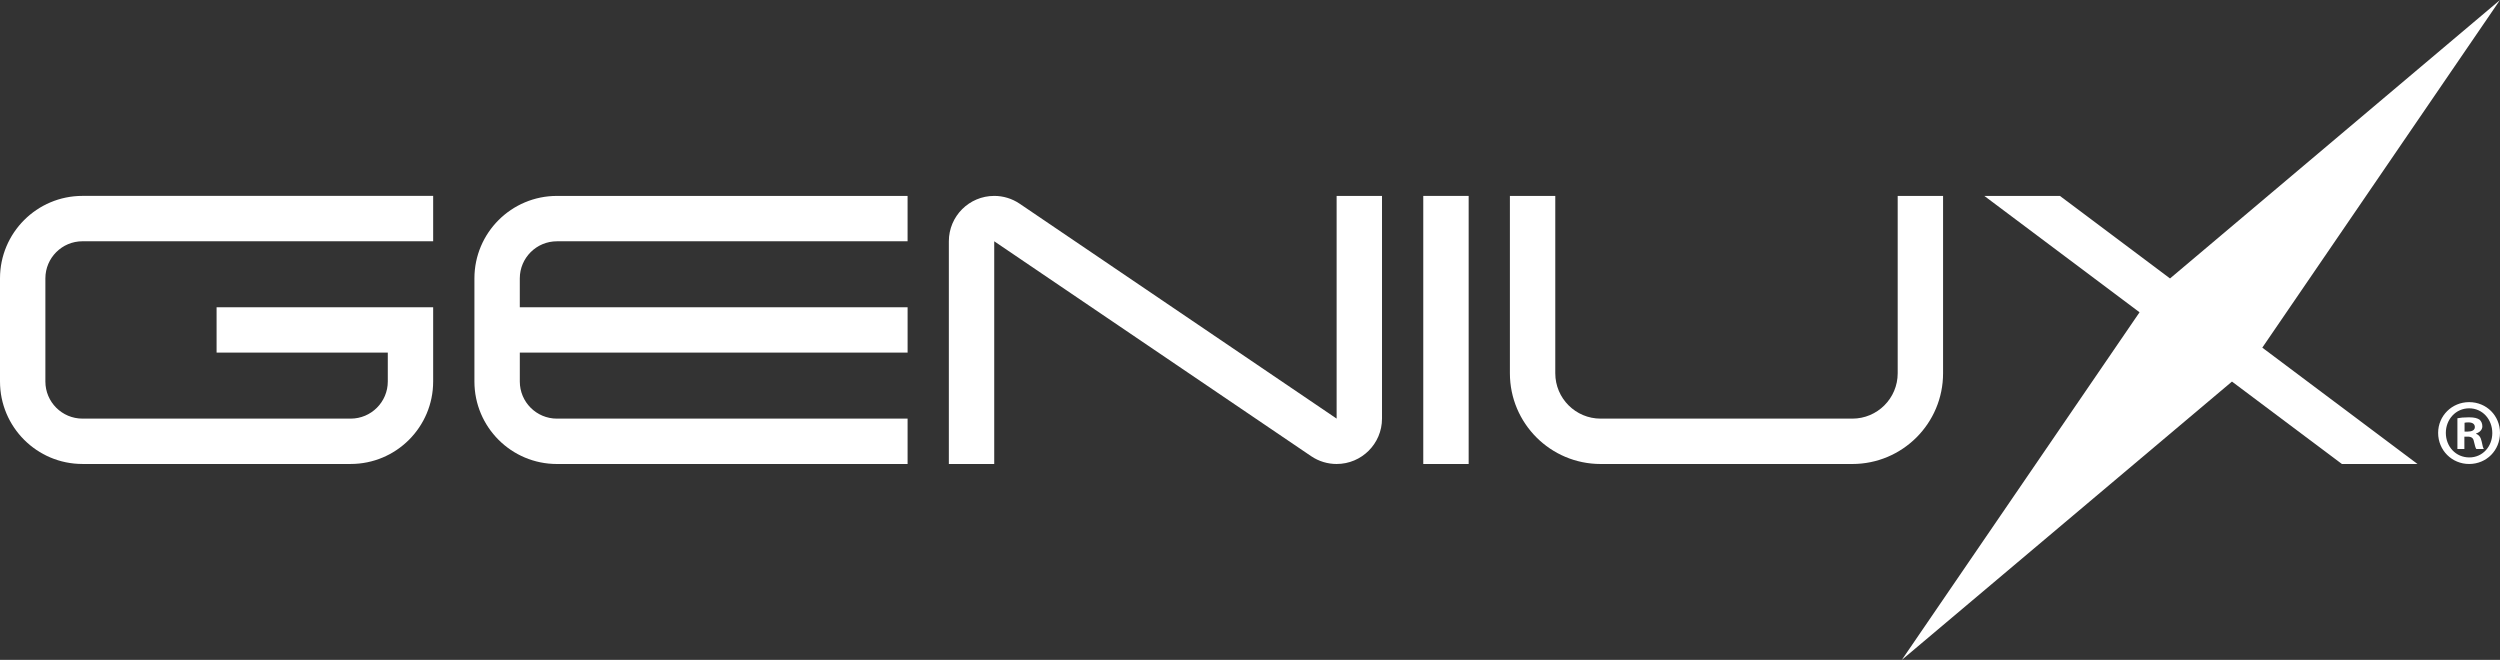 <?xml version="1.0" encoding="utf-8"?>
<!-- Generator: Adobe Illustrator 16.0.0, SVG Export Plug-In . SVG Version: 6.00 Build 0)  -->
<!DOCTYPE svg PUBLIC "-//W3C//DTD SVG 1.1//EN" "http://www.w3.org/Graphics/SVG/1.1/DTD/svg11.dtd">
<svg version="1.1" id="Layer_1" xmlns="http://www.w3.org/2000/svg" xmlns:xlink="http://www.w3.org/1999/xlink" x="0px" y="0px"
	 width="197px" height="52px" viewBox="0 0 197 52" enable-background="new 0 0 197 52" xml:space="preserve">
<rect x="0" y="0" width="197" height="52" fill="#333333" stroke="none"/>
<g>
	<path fill="#FFFFFF" d="M17.067,24.213v3.574h13.491v2.275c0,1.616-1.311,2.925-2.926,2.925H6.501
		c-1.616,0-2.925-1.309-2.925-2.925v-8.125c0-1.616,1.31-2.925,2.925-2.925h27.632v-3.576H6.501c-3.59,0-6.501,2.91-6.501,6.5v8.125
		c0,3.59,2.911,6.5,6.501,6.5h21.13c3.591,0,6.502-2.91,6.502-6.5v-5.85H17.067z"/>
	<path fill="#FFFFFF" d="M71.518,32.988H43.887c-1.617,0-2.926-1.31-2.926-2.925v-2.276h30.558v-3.574H40.96v-2.274
		c0-1.616,1.31-2.925,2.926-2.925h27.631v-3.576H43.886c-3.591,0-6.502,2.911-6.502,6.5v8.125c0,3.591,2.911,6.5,6.502,6.5h27.632"
		/>
	<path fill="#FFFFFF" d="M105.327,32.987L80.352,16.054c-0.614-0.416-1.309-0.615-1.998-0.617l-0.009,0
		c-1.975,0-3.576,1.601-3.576,3.575v17.549h3.576V19.013h0l24.974,16.934c0.614,0.415,1.309,0.614,1.998,0.615h0.009
		c1.975,0,3.576-1.601,3.576-3.575V15.438h-3.576V32.987z"/>
	<rect x="112.154" y="15.438" fill="#FFFFFF" width="3.576" height="21.125"/>
	<path fill="#FFFFFF" d="M149.538,15.438v13.976c0,1.974-1.602,3.574-3.575,3.574h-19.831c-1.975,0-3.576-1.601-3.576-3.574V15.438
		h-3.576v13.976c0,3.948,3.202,7.149,7.152,7.149h19.83c3.95,0,7.152-3.201,7.152-7.149V15.438H149.538z"/>
	<polygon fill="#FFFFFF" points="168.596,24.608 156.364,15.438 162.321,15.437 170.998,21.942 197,0 178.269,27.394 
		190.498,36.563 184.541,36.563 175.879,30.068 149.863,52 	"/>
	<path fill="#FFFFFF" d="M197,34.111c0,1.373-1.056,2.451-2.432,2.451c-1.358,0-2.443-1.078-2.443-2.451
		c0-1.346,1.085-2.423,2.443-2.423C195.944,31.688,197,32.766,197,34.111z M192.732,34.111c0,1.078,0.781,1.935,1.852,1.935
		c1.042,0,1.809-0.856,1.809-1.92c0-1.079-0.767-1.95-1.824-1.95C193.514,32.176,192.732,33.047,192.732,34.111z M194.194,35.381
		h-0.55v-2.423c0.216-0.044,0.52-0.074,0.91-0.074c0.447,0,0.651,0.074,0.826,0.178c0.129,0.104,0.23,0.296,0.23,0.532
		c0,0.266-0.203,0.473-0.492,0.563v0.03c0.231,0.088,0.362,0.265,0.434,0.589c0.073,0.37,0.117,0.517,0.174,0.605h-0.593
		c-0.072-0.089-0.116-0.311-0.188-0.59c-0.045-0.267-0.188-0.383-0.492-0.383h-0.26V35.381z M194.207,34.008h0.261
		c0.304,0,0.55-0.104,0.55-0.354c0-0.223-0.159-0.37-0.507-0.37c-0.145,0-0.245,0.014-0.304,0.029V34.008z"/>
</g>
</svg>
